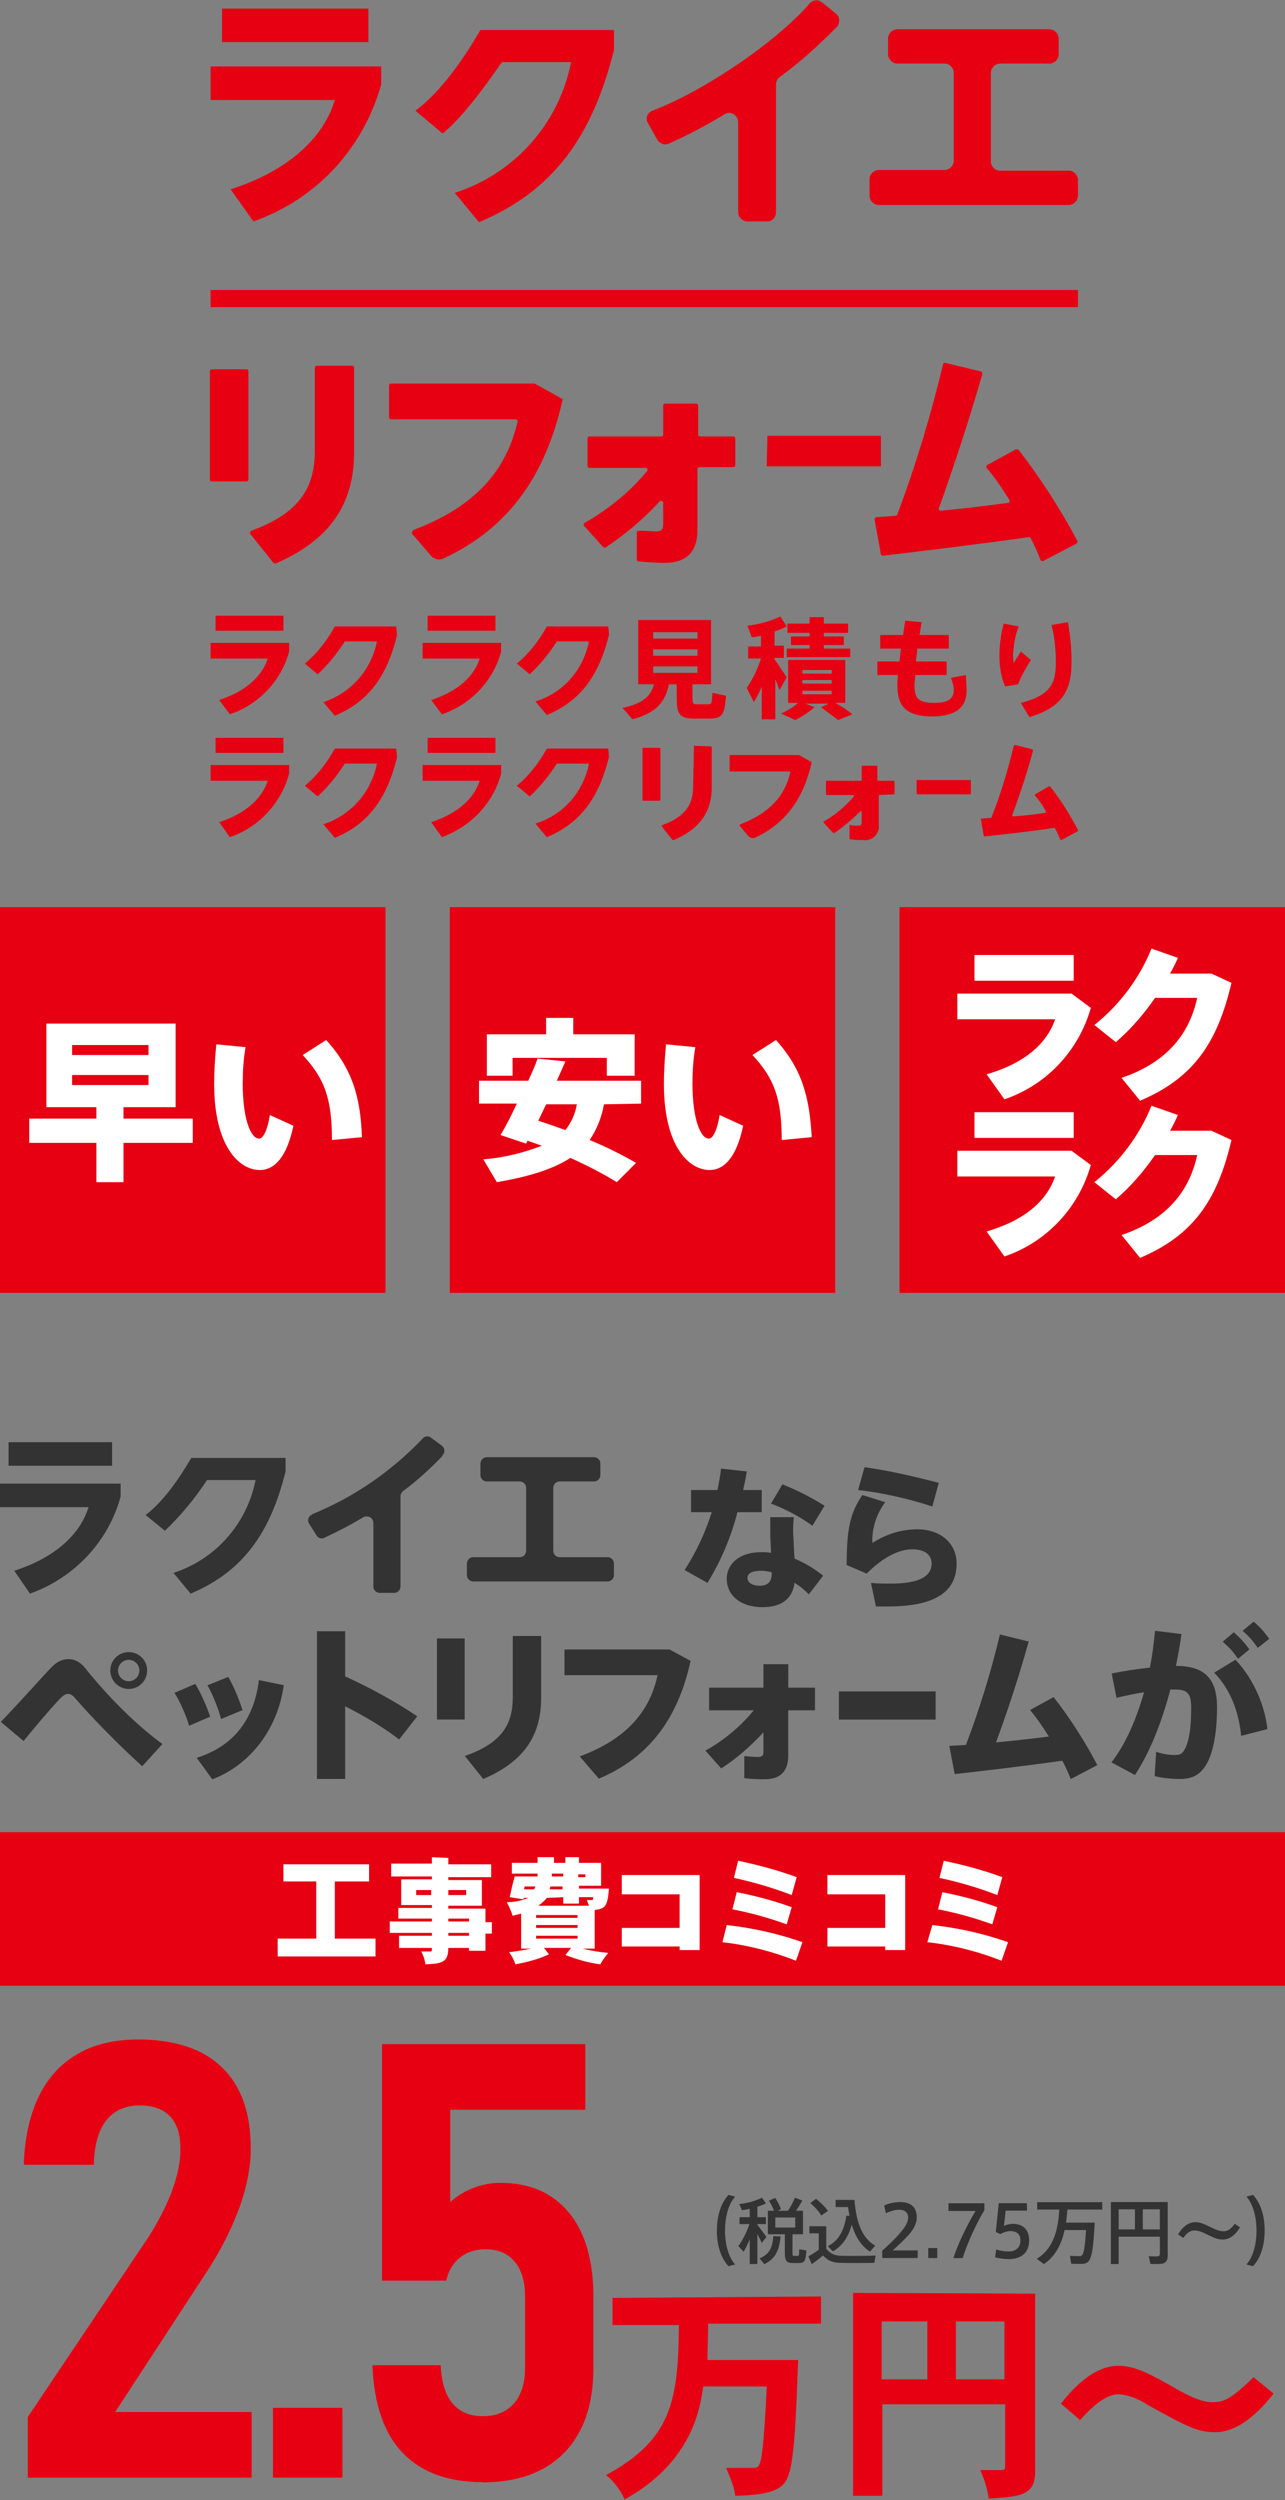 <?xml version="1.0" encoding="UTF-8"?>
<svg id="base" xmlns="http://www.w3.org/2000/svg" width="180" height="350" viewBox="0 0 180 350">
  <rect x="0" y="0" width="180" height="350" fill="#808080" stroke="none"/>
  <defs>
    <style>
      .cls-1 {
        fill: #e60012;
      }

      .cls-2 {
        fill: #fff;
      }

      .cls-3 {
        fill: #333;
      }
    </style>
  </defs>
  <rect class="cls-1" y="127" width="54" height="54"/>
  <path class="cls-2" d="M27,160h-9.7v5.5h-3.8v-5.5H4.1v-3.4h9.4v-1.6h-7v-11.7h18.1v11.7h-7.3v1.6h9.7v3.4ZM10.1,147.7h10.7v-1.4h-10.7v1.4ZM10.1,151.9h10.7v-1.4h-10.7v1.4Z"/>
  <path class="cls-2" d="M37.8,156.1l3.3,1.5c-.9,4.3-2.6,6.2-4.7,6.2-3,0-6.4-3.5-6.4-12,0-1.7.1-3.6.3-5.6l4.1.4c-.3,1.7-.4,3.4-.4,5.1,0,4.9,1.1,7.7,2.3,7.7.6,0,1.2-1.3,1.5-3.3ZM50.7,159.2l-4.2.4c0-5.7-1-8.6-4.1-11.9l3.3-2.1c3.6,4,4.8,7.9,5,13.6Z"/>
  <rect class="cls-1" x="63" y="127" width="54" height="54"/>
  <path class="cls-2" d="M84.6,154.6c-.3,1.8-1,3.5-2,5,2.2.9,4.4,2,6.5,3.2l-2.7,2.7c-2.1-1.3-4.3-2.4-6.5-3.4-2.3,1.5-5.6,2.6-10.3,3.4l-1.9-3.2c2.8-.2,5.6-.9,8.2-1.9l-2-.7-.2.4-3.6-1.2c.7-1.1,1.5-2.7,2.3-4.4h-5.3v-3.2h6.9c.5-1.1,1-2.2,1.3-3.1l3.9.4-1.2,2.7h11.8v3.2l-5.2.1ZM71.8,150.6h-3.6v-5.8h8.3v-2.3h3.8v2.3h8.6v5.8h-3.9v-2.5h-13.2v2.5ZM80.8,154.6h-4.3l-1.1,2.3c1.3.4,2.6.9,3.8,1.3.8-1,1.4-2.3,1.6-3.6h0Z"/>
  <path class="cls-2" d="M100.8,156.1l3.3,1.5c-.9,4.3-2.6,6.2-4.7,6.2-3,0-6.4-3.5-6.4-12,0-1.7.1-3.6.3-5.6l4.1.4c-.3,1.7-.4,3.4-.4,5.1,0,4.9,1.1,7.7,2.3,7.7.6,0,1.2-1.3,1.5-3.3ZM113.7,159.2l-4.2.4c0-5.7-1-8.6-4.1-11.9l3.3-2.1c3.6,4,4.7,7.9,5,13.6Z"/>
  <rect class="cls-1" x="126" y="127" width="54" height="54"/>
  <path class="cls-2" d="M152.8,141.1c-1.7,6-6.2,10.8-12.1,12.8l-2.5-3.5c5.2-1.5,8.4-4.2,9.6-7.7h-13.7v-3.6h16l2.7,2ZM150.4,137.3h-13.9v-3.6h13.9v3.6Z"/>
  <path class="cls-2" d="M172.5,137.6c-2,8.6-5.5,13.4-12.8,16.5l-2.6-3.2c6.8-2.3,9.6-6.6,10.6-11.2h-5.9c-1.6,2.3-3.4,4.4-5.5,6.2l-3-2.4c3.5-2.8,6.3-6.5,8-10.7l3.7,1.3c-.3.7-.7,1.5-1.1,2.2h5.8l2.8,1.3Z"/>
  <path class="cls-2" d="M152.8,163.1c-1.7,6-6.2,10.8-12.1,12.8l-2.5-3.5c5.2-1.5,8.4-4.2,9.6-7.7h-13.7v-3.6h16l2.7,2ZM150.4,159.3h-13.9v-3.6h13.9v3.6Z"/>
  <path class="cls-2" d="M172.5,159.6c-2,8.6-5.5,13.4-12.8,16.5l-2.6-3.2c6.8-2.3,9.6-6.6,10.6-11.2h-5.9c-1.6,2.3-3.4,4.4-5.5,6.2l-3-2.4c3.5-2.8,6.3-6.5,8-10.7l3.7,1.3c-.3.7-.7,1.5-1.1,2.2h5.8l2.8,1.3Z"/>
  <path class="cls-1" d="M53.4,11.8c-2.5,9-9.1,16.1-17.9,19.2l-3.2-4.5c7.9-2.5,13-7.1,14.6-12.5h-17.4v-4.7h23.9v2.5Z"/>
  <rect class="cls-1" x="31.1" y="1.2" width="20.5" height="4.7"/>
  <path class="cls-1" d="M108.7,11.8v17.9c0,.7-.5,1.3-1.2,1.3h-2.8c-.7,0-1.3-.6-1.3-1.3h0v-12.6c0-.7-.6-1.3-1.3-1.3-.2,0-.5.1-.6.2-2.5,1.5-5.1,2.9-7.8,4.1-.6.3-1.3,0-1.6-.5l-1.3-2.3c-.4-.6-.2-1.4.4-1.7.1,0,.1-.1.2-.1,7.5-2.9,17.4-9.7,22-15C113.8,0,114.6-.1,115.1.3l2,1.6c.5.4.6,1.2.2,1.8,0,0,0,.1-.1.1-2.5,2.5-5.1,4.9-8,7-.3.2-.5.6-.5,1Z"/>
  <path class="cls-1" d="M151,25.1v2.3c0,.7-.6,1.3-1.3,1.3h-26.6c-.7,0-1.3-.6-1.3-1.3v-2.3c0-.7.6-1.3,1.3-1.3h9.2c.7,0,1.3-.6,1.3-1.3h0v-12.3c0-.7-.6-1.3-1.3-1.3h-6.6c-.7,0-1.3-.6-1.3-1.3v-2.2c0-.7.6-1.3,1.3-1.3h21.3c.7,0,1.3.6,1.3,1.3h0v2.2c0,.7-.6,1.3-1.3,1.3h-6.9c-.7,0-1.3.6-1.3,1.3h0v12.4c0,.7.6,1.3,1.3,1.3h9.5c.7-.1,1.3.5,1.4,1.2,0-.1,0,0,0,0Z"/>
  <path class="cls-1" d="M86,4.2h-18.7c-2.4,4.1-5.5,8.6-9.1,11.3h0l3.8,3.2h0c2.8-2.3,5.8-6.4,8.3-10h9.7c-1.7,8.6-7.9,15.6-16.3,18.3l3.4,4.1h0c10.5-4.4,15.9-12.1,18.9-24.1v-2.8Z"/>
  <rect class="cls-1" x="29.5" y="40.6" width="121.5" height="2.4"/>
  <path class="cls-1" d="M107.5,61h15.8c.1,0,.1.1.1.1v4.1c0,.1-.1.1-.1.1h-15.8c-.1,0-.1-.1-.1-.1l.1-4.2h0Z"/>
  <path class="cls-1" d="M29.4,52v15.1c0,.2.1.3.3.3h4.8c.2,0,.3-.1.3-.3v-15.1c0-.2-.1-.3-.3-.3h-4.8c-.2,0-.3.1-.3.3ZM44.4,51.2c-.1,0-.3.1-.3.3h0v11.6c0,5-2,8.7-8.9,11.2-.1,0-.2.2-.2.4,0,0,0,.1.1.1l3.2,4,.3.1c7.6-3.3,11-8.3,11-15.6v-11.8c0-.2-.1-.3-.3-.3h-4.9Z"/>
  <path class="cls-1" d="M78.7,55.8l-3.8-2.1h-20.1c-.2,0-.3.1-.3.3h0v4.4c0,.2.1.3.3.3h17.4c.2,0,.3.1.3.3h0c-1.5,6.7-5.8,11.9-14.6,15.2-.1.1-.2.2-.2.4v.1l2.5,2.9c.4.6,1.2.9,1.9.6,9.2-4.3,14.3-11.6,16.7-22.2.1,0,0-.1-.1-.2Z"/>
  <path class="cls-1" d="M103,65.2v-3.8c0-.2-.1-.3-.3-.3h-4.6c-.2,0-.3-.1-.3-.3v-4c0-.1-.1-.3-.3-.3h-4.3c-.2,0-.3.1-.3.3h0v4c0,.2-.1.3-.3.3h-10c-.2,0-.3.1-.3.3h0v3.8c0,.2.1.3.3.3h7.8c.2,0,.3.1.3.3q0,.1-.1.2c-2.4,2.9-5.4,5.3-8.7,7.2-.1.1-.2.2-.1.4h0l2.7,3c.1.1.3.1.4,0,2.7-1.8,5.3-4,7.5-6.4.1-.1.3-.1.4,0s.1.1.1.2v3.1c0,.7-.4.9-1,.9s-1.5-.1-2.4-.1c-.2,0-.3.1-.3.3h0v3.7c0,.1.1.3.2.3,1.2.1,2.5.2,3.7.2,3,0,4.6-1.5,4.6-4.6v-8.5c0-.2.1-.3.3-.3h4.6c.2,0,.4-.1.4-.2h0Z"/>
  <path class="cls-1" d="M146.2,78.5l4.6-2.4c.1-.1.2-.2.1-.4h0c-2.4-4.5-5.1-8.7-8.2-12.7-.1-.1-.2-.1-.4-.1l-4,2.2c-.1.1-.2.2-.1.4h0c1.2,1.4,2.2,2.9,3.2,4.5.1.1,0,.3-.1.4h-.1c-3,.4-6.2.8-9.4,1.1-.2,0-.3-.1-.3-.2v-.1c2.3-6.4,4.3-12.6,6.1-18.8,0-.2,0-.3-.2-.4h0l-5-1.2c-.2,0-.3.1-.3.2h0c-1.7,7.1-3.8,14.1-6.4,21,0,.1-.1.2-.2.2l-2.7.2c-.2,0-.3.2-.3.3h0l.9,4.9c0,.1.2.2.3.2,5.8-.7,13.3-1.6,20.4-2.6.1,0,.2,0,.3.2.6,1.1,1,2.1,1.4,3.1.2,0,.3.1.4,0Z"/>
  <path class="cls-1" d="M101.7,97.4c-.2,2.8-.6,3.2-2.4,3.2h-2c-2,0-2.5-.5-2.5-2.8v-2h-1.1c-.5,2.4-1.7,4-5.1,4.9l-1.4-1.6c2.9-.6,4-1.7,4.4-3.3h-2.2v-9h10.2v9h-2.6v2c0,.7.1.8.6.8h1.6c.5,0,.5-.1.6-1.6l1.9.4ZM91.5,89.4h6.2v-.9h-6.2v.9ZM91.5,91.8h6.2v-.9h-6.2v.9ZM91.5,94.2h6.2v-.9h-6.2v.9Z"/>
  <path class="cls-1" d="M109.2,96.6c-.2-.4-.3-.9-.6-1.5v5.6h-1.9v-4.6c-.3.8-.7,1.5-1.1,2.2l-1-2c.9-1.3,1.5-2.6,2-4.1h-1.8v-1.7h1.8v-1.5c-.4.1-.9.2-1.3.2l-.6-1.6c1.6-.2,3.2-.6,4.6-1.3l.9,1.4c-.6.3-1.1.5-1.7.7v2h1.3v1.7h-1.3v.2c.6.9,1.3,1.9,1.7,2.5l-1,1.8ZM119.4,100l-2,.8c-.8-.6-1.6-1.2-2.4-1.8l1.1-.5h-3.3l1.3.5c-.8.7-1.7,1.3-2.7,1.8l-2-.9c.9-.4,1.7-.9,2.4-1.5h-1.4v-6h8v6h-1.4c1.1.6,1.8,1.1,2.4,1.6ZM113.4,88.6h-3.1v-1.3h3.1v-.9h2v.9h3.4v1.3h-3.4v.5h2.8v1.2h-2.8v.5h3.7v1.2h-8.9v-1.2h3.2v-.5h-2.6v-1.2h2.6v-.5ZM112.4,94.3h4.1v-.5h-4.1v.5ZM112.4,95.7h4.1v-.5h-4.1v.5ZM112.4,97.2h4.1v-.5h-4.1v.5Z"/>
  <path class="cls-1" d="M135.4,96.7c0,2.5-1.8,3.6-4.8,3.6-3.5,0-4.9-1.3-4.9-4.3,0-.4,0-.9.1-1.5h-2.9v-1.9h3.1l.2-1.8h-2.9v-1.9h3.2l.3-2,2.3.2-.3,1.8h4.1v1.9h-4.4l-.2,1.8h4.3v1.9h-4.4c0,.6-.1,1.1-.1,1.5,0,1.8.6,2.4,2.8,2.4,1.8,0,2.7-.5,2.7-1.8,0-.6-.2-1.2-.4-1.7l2.1-.4c0,.7.1,1.4.1,2.2Z"/>
  <path class="cls-1" d="M144.4,92.4c-.7,1.1-1.3,2.2-1.8,3.4l-1.8.3c-.6-1.4-.8-2.8-.8-4.3s.2-3,.6-4.5l2.1.4c-.5,1.2-.7,2.6-.8,3.9,0,.4,0,.8.1,1.2l1-1.6,1.4,1.2ZM150.1,92.6c0,3.6-.9,6.3-5.9,7.8l-1.2-2c4.3-1.1,4.9-2.8,4.9-5.8,0-1.7-.2-3.5-.6-5.1l2.3-.4c.3,1.8.5,3.6.5,5.5Z"/>
  <path class="cls-1" d="M40.5,91.2c-1.1,4.1-4.2,7.4-8.3,8.8l-1.5-2c3.7-1.2,6-3.3,6.8-5.8h-8v-2.2h11v1.2Z"/>
  <rect class="cls-1" x="30.2" y="86.2" width="9.5" height="2.1"/>
  <path class="cls-1" d="M55.5,87.7h-8.6c-1.1,2-2.5,3.8-4.2,5.2h0l1.8,1.5h0c1.5-1.4,2.7-2.9,3.8-4.6h4.5c-.8,4-3.6,7.2-7.5,8.5l1.6,1.9h0c4.8-2,7.3-5.6,8.7-11.2v-.2l-.1-1.1h0Z"/>
  <path class="cls-1" d="M70.2,91.2c-1.1,4.1-4.2,7.4-8.3,8.8l-1.5-2c3.7-1.2,6-3.3,6.8-5.8h-8v-2.2h11v1.2Z"/>
  <rect class="cls-1" x="59.9" y="86.2" width="9.5" height="2.1"/>
  <path class="cls-1" d="M85.2,87.7h-8.6c-1.1,2-2.5,3.8-4.2,5.2h0l1.8,1.5h0c1.5-1.4,2.7-2.9,3.8-4.6h4.5c-.8,4-3.6,7.2-7.5,8.4l1.6,1.9h0c4.8-2,7.3-5.6,8.7-11.2v-.2l-.1-1h0Z"/>
  <path class="cls-1" d="M40.5,108.3c-1.1,4.1-4.2,7.5-8.3,8.9l-1.5-2.1c3.7-1.2,6-3.3,6.8-5.8h-8v-2.2h11v1.2Z"/>
  <rect class="cls-1" x="30.2" y="103.3" width="9.5" height="2.1"/>
  <path class="cls-1" d="M55.5,104.8h-8.6c-1.1,2-2.5,3.8-4.2,5.2h0l1.8,1.5h0c1.5-1.4,2.7-2.9,3.8-4.6h4.5c-.8,4-3.6,7.2-7.5,8.5l1.6,1.9h0c4.8-2,7.3-5.6,8.7-11.2v-.2l-.1-1.1h0Z"/>
  <path class="cls-1" d="M70.2,108.3c-1.1,4.1-4.2,7.4-8.3,8.9l-1.5-2.1c3.7-1.2,6-3.3,6.8-5.8h-8v-2.2h11v1.2Z"/>
  <rect class="cls-1" x="59.9" y="103.3" width="9.5" height="2.1"/>
  <path class="cls-1" d="M85.2,104.8h-8.6c-1.1,2-2.5,3.8-4.2,5.2h0l1.8,1.5h0c1.5-1.4,2.7-2.9,3.8-4.6h4.5c-.8,4-3.6,7.2-7.5,8.4l1.6,1.9h0c4.8-2,7.3-5.6,8.7-11.2v-.2l-.1-1h0Z"/>
  <path class="cls-1" d="M128.5,109.2h7.4c.1,0,.1.1.1.1v1.8c0,.1-.1.1-.1.1h-7.4c-.1,0-.1-.1-.1-.1v-1.8c-.1,0,0-.1.1-.1Z"/>
  <path class="cls-1" d="M90,104.8v7.2c0,.1.1.1.1.1h2.3c.1,0,.1-.1.1-.1v-7.2c0-.1-.1-.1-.1-.1h-2.2c-.1-.1-.2,0-.2.1h0ZM97.2,104.4c-.1,0-.1.1,0,0l-.1,5.7c0,2.4-1,4.2-4.3,5.4-.1,0-.1.1-.1.2h0l1.5,1.9h.2c3.7-1.6,5.3-4,5.3-7.4v-5.6c0-.1-.1-.1-.1-.1l-2.4-.1Z"/>
  <path class="cls-1" d="M113.7,106.7l-1.8-1h-9.6c-.1,0-.1.1-.1.1v2.1c0,.1.1.1.1.1h8.3c.1,0,.1.1.1.1h0c-.7,3.2-2.8,5.7-7,7.3-.1,0-.1.1-.1.2h0l1.2,1.4c.2.3.6.4.9.3,4.4-2,6.9-5.6,8-10.6.1.1.1,0,0,0Z"/>
  <path class="cls-1" d="M125.3,111.2v-1.8c0-.1-.1-.1-.1-.1h-2.2c-.1,0-.1-.1-.1-.1v-1.9c0-.1-.1-.1-.1-.1h-2c-.1,0-.1.1-.1.1v1.9c0,.1-.1.1-.1.1h-4.8c-.1,0-.1.1-.1.1h0v1.8q0,.1.1.1h3.7c.1,0,.1.1.1.1v.1c-1.2,1.4-2.6,2.6-4.2,3.5q-.1.1,0,.2h0l1.3,1.4h.2c1.3-.9,2.5-1.9,3.6-3q.1-.1.2,0v1.6c0,.3-.2.4-.5.4s-.7,0-1.1-.1q-.1,0-.1.1h0v1.8c0,.1.1.1.1.1.6.1,1.2.1,1.8.1,1.1.2,2-.6,2.2-1.6v-4.6q0-.1.1-.1h0l2.1-.1q0,.1,0,0h0Z"/>
  <path class="cls-1" d="M148.7,117.6l2.2-1.2c.1,0,.1-.1.1-.2h0c-1.1-2.1-2.4-4.2-3.9-6.1h-.2l-1.9,1.1q-.1.1,0,.2h0c.6.7,1.1,1.4,1.5,2.2v.2h-.1c-1.4.2-3,.4-4.5.5q-.1,0-.1-.1v-.1c1.1-3,2.1-6,2.9-9q0-.1-.1-.2l-2.4-.6q-.1,0-.2.1c-.8,3.4-1.8,6.7-3.1,10,0,.1-.1.1-.1.1l-1.3.1c-.1,0-.1.1-.1.1h0l.4,2.3c0,.1.1.1.1.1h0c2.8-.3,6.4-.7,9.8-1.2q.1,0,.1.1c.3.5.5,1,.7,1.5q.1.1.2.1Z"/>
  <path class="cls-3" d="M103.3,211.7c-.9,3.5-2.3,6.8-4.2,9.9l-3.2-1.8c1.6-2.5,2.9-5.2,3.8-8.1h-2.9v-3.1h3.7c.2-1,.4-2,.5-3l3.6.4c-.1.8-.3,1.7-.5,2.6h2.6v3.1h-3.4ZM111.3,218.2c1.4.6,2.8,1.4,4,2.4l-2,2.6c-.6-.6-1.3-1.2-2-1.6-.3,2.2-1.8,3.4-4.5,3.4-3,0-5-1.6-5-4,0-1.9,1.6-3.7,4.8-3.7.5,0,.9,0,1.4.1,0-.9-.1-1.8-.1-2.7v-2.3h3.3c-.1.7-.1,1.6-.1,2.3.1,1.2.1,2.4.2,3.5h0ZM108.1,220.1c-.5-.1-1-.2-1.5-.2-1.3,0-1.9.4-1.9,1s.6,1.1,1.7,1.1,1.7-.5,1.7-1.7c0,0,0-.2,0-.2ZM113.8,213.6c-1.8-1.3-3.7-2.3-5.8-3.1l1.6-2.7c2,.8,4,1.8,5.9,3l-1.7,2.8Z"/>
  <path class="cls-3" d="M134,218.9c0,3.8-2.8,6-9.6,6h-1.7l-.7-3.3c.9.1,2.1.1,2.8.1,4.1,0,5.7-1.1,5.7-2.8,0-1.1-.8-2-2.7-2s-4.1,1.1-6.4,3.4l-2.8-1.2c0-5.1.5-7.3,2.2-9.8l3.2,1c-1.2,1.6-1.9,3.7-1.8,5.7,1.9-1.2,4-1.9,6.3-1.9,3.3,0,5.5,2,5.5,4.8ZM130.6,210.9c-3.4-1.1-6.9-1.9-10.4-2.3l.9-3.2c3.5.5,7,1.3,10.4,2.2l-.9,3.3Z"/>
  <path class="cls-3" d="M16.9,209.5c-1.7,6.3-6.5,11.4-12.7,13.6l-2.2-3.2c5.6-1.8,9.2-5,10.4-8.9H0v-3.3h16.9v1.8Z"/>
  <rect class="cls-3" x="1.2" y="201.9" width="14.5" height="3.3"/>
  <path class="cls-3" d="M56.1,209.4v12.7c0,.5-.4.9-.9.9h-2c-.5,0-.9-.4-.9-.9v-8.9c0-.5-.4-.9-.9-.9-.2,0-.3,0-.5.1-1.8,1.1-3.6,2-5.5,2.9-.4.2-.9,0-1.1-.4l-1-1.6c-.3-.4-.1-1,.3-1.2,0,0,.1,0,.1-.1,5.9-2.4,11.1-6,15.5-10.6.3-.4.9-.4,1.2-.1l1.5,1.1c.4.3.5.9.1,1.3v.1c-1.7,1.8-3.6,3.5-5.6,5-.1.1-.3.4-.3.6Z"/>
  <path class="cls-3" d="M86,218.9v1.6c0,.5-.4.9-.9.9h-18.8c-.5,0-.9-.4-.9-.9v-1.6c0-.5.4-.9.9-.9h6.5c.5,0,.9-.4.9-.9v-8.8c0-.5-.4-.9-.9-.9h-4.6c-.5,0-.9-.4-.9-.9h0v-1.6c0-.5.4-.9.9-.9h15c.5,0,.9.4.9.9v1.6c0,.5-.4.9-.9.9h-4.8c-.5,0-.9.4-.9.9v8.8c0,.5.4.9.9.9h6.7c.5,0,.9.4.9.9h0Z"/>
  <path class="cls-3" d="M40,204.1h-13.2c-1.7,2.9-3.9,6.1-6.4,8h0l2.7,2.2h0c2.2-2.1,4.2-4.5,5.9-7.1h6.8c-1.2,6.1-5.6,11.1-11.5,13l2.4,2.9h0c7.4-3.1,11.2-8.6,13.3-17.1v-1.9Z"/>
  <rect class="cls-1" y="256.5" width="180" height="21.5"/>
  <path class="cls-2" d="M51.7,261v2.4h-4.8v8h5.7v2.5h-13.7v-2.5h5.4v-8h-4.6v-2.4h12Z"/>
  <path class="cls-2" d="M62.8,260.1v.9h6v1.8h-6v.4h4.7v3.6h-4.7v.4h5.2v1.9h.9v1.6h-.9v2.4h-2.3v-.4h-2.9c0,2.1-1,2.2-3.2,2.3-.1-.6-.3-1.3-.6-1.8h1.3c.2,0,.2-.1.2-.5h-4.6v-1.7h4.6v-.4h-5.9v-1.6h5.9v-.4h-4.7v-1.5h4.7v-.4h-4.3v-3.6h4.3v-.4h-5.7v-1.8h5.7v-.9l2.3.1h0ZM58.3,265.3h2.1v-.7h-2.1v.7ZM62.8,265.3h2.5v-.7h-2.5s0,.7,0,.7ZM62.8,269h2.9v-.4h-2.9s0,.4,0,.4ZM62.8,271h2.9v-.4h-2.9s0,.4,0,.4Z"/>
  <path class="cls-2" d="M81.1,260v.8h3.1v3.2h-3.1v.4h4.2c-.2,2.5-.5,2.8-2,3v5.4h-1.7c1.2.3,2.4.5,3.6.6-.4.5-.8,1-1.1,1.6-1.7-.2-3.3-.7-4.9-1.3l.8-1h-3.8l.7.9c-1.5.7-3.1,1.1-4.7,1.4-.2-.6-.5-1.2-.9-1.7,1-.1,2.1-.3,3.1-.5h-1.4v-4.9c-.4.1-.8.2-1.2.3-.2-.7-.5-1.3-.8-1.9,1,0,2.1-.2,3-.6h-.6l-.1.2-1.9-.3c.2-.9.4-1.9.7-2.9h3.2v-.4h-3.6v-1.5h3.6v-.8h2.3v.8h1.6v-.8h1.9ZM73.5,264.1l-.1.4h1.4c.1-.1.1-.2.2-.4h-1.5ZM75.1,268.1v.4h5.8v-.4h-5.8ZM75.1,269.5v.4h5.8v-.4h-5.8ZM75.1,271.4h5.8v-.4h-5.8v.4ZM76.6,265.7c-.3.4-.8.8-1.2,1.1h7.1c-.1-.3-.2-.5-.3-.8h.7c.1,0,.2,0,.2-.4h-2v.9h-2.2v-.9l-2.3.1h0ZM77,264.5h1.8v-.4h-1.7l-.1.4ZM77.3,262.3v.4h1.6v-.4h-1.6ZM81,262.8h1v-.4h-1v.4Z"/>
  <path class="cls-2" d="M98,262.5v10.5h-2.8v-.5h-8.1v-2.6h8.1v-4.7h-8.1v-2.7h10.9Z"/>
  <path class="cls-2" d="M101.8,269.5c3.6.4,7.2,1.2,10.6,2.4l-.9,2.6c-3.3-1.3-6.8-2.2-10.3-2.6l.6-2.4ZM103.2,264.9c2.6.5,5.2,1.2,7.7,2.1l-.7,2.4c-2.5-.9-5-1.6-7.6-2.1l.6-2.4ZM103.4,260.5c2.8.6,5.5,1.3,8.2,2.3l-.7,2.5c-2.6-1-5.3-1.8-8.1-2.4l.6-2.4Z"/>
  <path class="cls-2" d="M126.8,262.5v10.5h-2.8v-.5h-8.1v-2.6h8.1v-4.7h-8.1v-2.7h10.9Z"/>
  <path class="cls-2" d="M130.6,269.5c3.6.4,7.2,1.2,10.6,2.4l-.9,2.6c-3.3-1.3-6.8-2.2-10.4-2.6l.7-2.4ZM132,264.9c2.6.5,5.2,1.2,7.7,2.1l-.7,2.4c-2.5-.9-5-1.6-7.6-2.1l.6-2.4ZM132.2,260.5c2.8.6,5.5,1.3,8.2,2.3l-.7,2.5c-2.6-1-5.3-1.8-8.1-2.4l.6-2.4Z"/>
  <path class="cls-1" d="M115,321.5v3.8h-15.8c0,1.6-.1,3.4-.1,5.1h12.7c-.3,7.9-.5,14.3-1.5,16.5-.6,1.4-1.9,2.4-7.3,2.5-.2-1.3-.7-2.6-1.3-3.9h3.7c.8,0,1.1,0,1.4-2.6.1-.6.4-4.1.6-8.8h-8.9c-.4,2.9-1.5,10.6-11,15.8-.6-1.3-1.5-2.5-2.6-3.4,9.2-5,10.1-10.4,10.2-21h-9.3v-3.8l29.2-.2Z"/>
  <path class="cls-1" d="M145,321.1v24.9c0,3.4-2.1,3.5-6.5,3.8-.2-1.4-.6-2.7-1.2-4h3c.3,0,.5-.1.5-.5v-8.7h-17.2v12.8h-4.1v-28.4l25.5.1ZM123.5,325v8.1h6.4v-8.1h-6.4ZM133.9,325v8.1h6.8v-8.1h-6.8Z"/>
  <path class="cls-1" d="M178.4,335.1c-1.9,2.4-4.8,5.4-8.2,5.4-2.4,0-3.8-.7-9.4-3.8-1.2-.8-2.6-1.4-4-1.5-.3,0-.6,0-.9.1-1.8.4-3.9,2.7-4.6,3.5l-2.7-2.3c1.6-2,4.5-5.3,8.1-5.3,2.4,0,4.8,1.4,7.5,2.9,1.7,1,3.9,2.2,5.6,2.2s2.7-.5,5.8-3.5l2.8,2.3Z"/>
  <g>
    <path class="cls-3" d="M22.74,244.17l-2.82,3.1c-3.57-3.22-7.4-7.21-9.35-9.47-.38-.45-.66-.66-1.03-.66s-.71.23-1.2.73c-.94.99-3.24,3.62-5.03,5.87l-3.2-2.68c2.33-2.4,5.73-6.23,7.1-7.64.73-.78,1.55-1.15,2.4-1.15s1.65.42,2.33,1.27c3.01,3.78,7.07,7.9,10.81,10.62ZM15.45,233.87c0-1.43,1.15-2.58,2.58-2.58s2.58,1.15,2.58,2.58-1.15,2.58-2.58,2.58-2.58-1.18-2.58-2.58ZM16.53,233.87c0,.82.68,1.5,1.5,1.5s1.5-.68,1.5-1.5-.68-1.5-1.5-1.5-1.5.68-1.5,1.5Z"/>
    <path class="cls-3" d="M29.44,240.33l-2.96,1.27c-.28-1.15-1.32-3.52-2.04-4.61l2.91-1.25c.75,1.17,1.64,3.24,2.09,4.58ZM39.75,235.92c-.85,6.11-4.65,11.14-10.01,13.18l-2.19-3.01c5.24-1.65,8.04-5.43,8.72-10.88l3.48.71ZM30.96,240.66c-.26-1.17-1.22-3.6-1.9-4.72l2.91-1.18c.71,1.18,1.57,3.27,2,4.65l-3.01,1.25Z"/>
    <path class="cls-3" d="M55.92,243.53c-2.21-1.72-4.91-3.31-7.57-4.65v10.17h-3.95v-20.68h3.95v6.32c3.38,1.53,7.12,3.57,10.1,5.59l-2.54,3.24Z"/>
    <path class="cls-3" d="M61.21,229.38h3.88v11.35h-3.88v-11.35ZM75.8,229.03v8.69c0,5.33-2.49,8.95-8.11,11.33l-2.58-3.22c5.22-1.79,6.72-4.49,6.72-8.2v-8.6h3.97Z"/>
    <path class="cls-3" d="M96.74,232.51c-1.76,7.99-5.69,13.46-12.85,16.5l-2.68-3.12c6.6-2.44,9.82-6.34,10.9-11.37h-13.04v-3.6h14.71l2.96,1.6Z"/>
    <path class="cls-3" d="M114.15,239.44h-3.74v6.34c0,2.26-1.15,3.31-3.31,3.31-.85,0-1.9-.02-2.84-.16v-3.08c.75.07,1.46.12,1.95.12s.73-.19.73-.68v-2.77c-1.76,1.9-3.85,3.76-5.92,5.05l-2.21-2.49c2.56-1.39,5.05-3.5,6.77-5.64h-6.25v-3.17h7.61v-3.29h3.48v3.29h3.74v3.17Z"/>
    <path class="cls-3" d="M131.06,236.79v3.95h-13.55v-3.95h13.55Z"/>
    <path class="cls-3" d="M149.99,249.05c-.31-.78-.71-1.64-1.17-2.56-5.26.75-10.81,1.39-15.09,1.88l-.75-3.95,2.33-.14c1.95-5.15,3.57-10.43,4.75-15.46l4.04.99c-1.32,4.7-2.82,9.35-4.58,14.12,2.47-.23,5.05-.52,7.4-.82-.85-1.36-1.74-2.66-2.63-3.71l3.29-1.81c2.26,2.84,4.56,6.49,6.13,9.52l-3.71,1.95Z"/>
    <path class="cls-3" d="M170.48,238.97c0,3.85-.61,6.53-1.48,8.01-.87,1.48-1.95,2.07-3.71,2.07-1.25,0-2.54-.14-3.55-.4l.21-3.41c.87.31,1.76.45,2.54.45.66,0,.94-.07,1.27-.49.68-.92,1.1-2.84,1.1-6.04,0-2.19-.56-2.63-2.33-2.63h-.59c-1.22,4.63-2.91,8.88-4.96,11.96l-3.29-1.76c1.93-2.49,3.48-5.95,4.56-9.82-1.25.19-2.56.47-3.85.78l-.68-3.41c1.71-.35,3.62-.63,5.36-.82.33-1.69.56-3.41.71-5.15l3.71.45c-.21,1.5-.47,2.98-.78,4.46,4.02,0,5.76,1.81,5.76,5.76ZM173.07,232.37c2.7,2.82,4.18,6.79,4.46,9.7l-3.67.94c-.31-3.08-1.34-6.34-3.78-8.84l2.98-1.81ZM171.28,229.83l1.55-1.32c.94.85,1.41,1.36,2.19,2.4l-1.6,1.32c-.71-1.06-1.25-1.6-2.14-2.4ZM174.06,228.3l1.55-1.27c.94.8,1.41,1.34,2.18,2.4l-1.6,1.27c-.71-1.01-1.22-1.6-2.14-2.4Z"/>
  </g>
  <g>
    <path class="cls-1" d="M3.89,346.86v-8.48l16.95-25.26c1.47-2.34,2.58-4.53,3.32-6.58.74-2.05,1.11-3.89,1.11-5.53v-.25c0-1.98-.49-3.47-1.46-4.49-.97-1.02-2.39-1.52-4.26-1.52s-3.47.65-4.55,1.96c-1.09,1.31-1.7,3.22-1.84,5.72v.63H3.35v-.63c.31-5.51,1.84-9.71,4.59-12.59,2.76-2.88,6.56-4.32,11.4-4.32,5.12,0,9.03,1.29,11.73,3.88,2.7,2.59,4.05,6.36,4.05,11.32v.21c0,2.37-.48,4.93-1.44,7.7-.96,2.77-2.35,5.62-4.15,8.54l-13.4,20.5h19.12v9.19H3.89Z"/>
    <path class="cls-1" d="M38.24,346.86v-9.77h9.73v9.77h-9.73Z"/>
    <path class="cls-1" d="M67.58,347.49c-4.82,0-8.53-1.36-11.15-4.07-2.62-2.71-4.04-6.8-4.26-12.26v-.04h9.56v.04c.11,2.34.66,4.11,1.65,5.3.99,1.2,2.4,1.8,4.24,1.8s3.32-.59,4.36-1.77c1.04-1.18,1.57-2.85,1.57-4.99v-10.02c0-2.09-.49-3.71-1.46-4.86-.98-1.15-2.33-1.73-4.05-1.73-1.42,0-2.62.38-3.59,1.15-.97.77-1.63,1.84-1.96,3.24h-8.98v-33.11h28.48v9.19h-18.92v12.94c.92-.86,2-1.53,3.24-2,1.24-.47,2.48-.71,3.74-.71,4.15,0,7.36,1.39,9.65,4.18,2.28,2.78,3.42,6.7,3.42,11.73v10.02c0,5.09-1.35,9.03-4.05,11.82-2.7,2.78-6.53,4.18-11.48,4.18Z"/>
  </g>
  <g>
    <path class="cls-3" d="M101.56,312.29c0,1.72.4,3.58,1.41,4.73l-.92.24c-1.05-1.12-1.63-2.86-1.63-4.97s.58-3.89,1.63-5.01l.92.24c-1.01,1.15-1.41,3.01-1.41,4.77Z"/>
    <path class="cls-3" d="M106.09,312.76v4.2h-1.07v-3.46c-.27.66-.57,1.26-.85,1.74l-.75-.79c.56-.75,1.19-1.96,1.56-3.09h-1.39v-.96h1.43v-1.17c-.38.09-.75.15-1.09.19l-.37-.86c1.06-.1,2.45-.49,3.17-.89l.56.8c-.32.17-.75.33-1.2.47v1.46h1.19v.96h-1.19v.11c.46.6.98,1.27,1.27,1.71l-.66.82c-.15-.34-.36-.78-.61-1.24ZM108.32,313.05l1.02.04c-.16,1.77-.62,3.09-2.27,3.88l-.67-.81c1.48-.59,1.82-1.67,1.92-3.11ZM112.95,315.05c-.09,1.57-.28,1.77-1.13,1.77h-.7c-.96,0-1.18-.28-1.18-1.53v-2.5h-2.38v-3.29h.85c-.15-.44-.4-.97-.7-1.41l.88-.39c.36.54.65,1.13.8,1.58l-.49.22h1.5c.39-.63.75-1.33.95-1.82l1.04.39c-.23.42-.54.93-.88,1.43h.97v3.29h-1.47v2.5c0,.46.03.53.21.53h.52c.18,0,.2-.05.21-.92l1,.15ZM108.6,311.85h2.8v-1.41h-2.8v1.41Z"/>
    <path class="cls-3" d="M122.66,315.78l-.19,1.01c-1.2.03-3.63.04-4.81,0-1.03-.03-1.66-.27-2.37-1.03-.58.49-1.1.88-1.58,1.21l-.47-1.09c.44-.24.93-.54,1.45-.92v-2.3h-1.31v-.99h2.36v3.16c.63.74,1.23.95,2.09.97,1.08.03,3.59.03,4.83-.03ZM113.51,308.42l.8-.59c.73.59,1.28,1.15,1.66,1.7l-.93.63c-.34-.57-.86-1.15-1.53-1.74ZM116.67,315.18l-.71-.72c1.9-.95,2.39-2.89,2.59-4.27l.45.03c-.08-.39-.15-.81-.21-1.24h-1.74v-1h2.64c.28,3.43,1.19,5.44,2.92,6.41l-.75.83c-1.18-.77-2.01-2-2.55-3.77-.38,1.39-1.09,2.85-2.64,3.73Z"/>
    <path class="cls-3" d="M128.55,315.05v1.07h-4.97v-1.02c3.09-2.79,3.63-3.88,3.63-4.64,0-.72-.48-1.1-1.24-1.1-.63,0-1.3.2-1.87.49l-.25-1.08c.58-.29,1.46-.49,2.2-.49,1.24,0,2.37.47,2.37,2.13s-1.49,2.88-3.36,4.64h3.49Z"/>
    <path class="cls-3" d="M131.29,314.72v1.4h-1.26v-1.4h1.26Z"/>
    <path class="cls-3" d="M137.89,308.45v.98c-1.04,1.66-2.43,4.69-3.04,6.7h-1.3c.57-1.9,2.12-5.01,3.1-6.6h-3.79v-1.08h5.03Z"/>
    <path class="cls-3" d="M144.16,313.64c0,1.84-1.22,2.63-2.89,2.63-.52,0-1.36-.1-1.89-.26l.17-1.09c.48.16,1.17.28,1.71.28.85,0,1.68-.38,1.68-1.58,0-.92-.62-1.27-1.38-1.27-.53,0-1.03.18-1.43.42l-.64-.29.41-4.04h3.95v1.04h-2.98l-.24,2.15c.38-.2.87-.3,1.24-.3,1.26,0,2.29.67,2.29,2.31Z"/>
    <path class="cls-3" d="M149.52,309.33c-.04.57-.1,1.19-.2,1.83h4.03c-.3,5.45-.64,5.78-2,5.78-.34,0-.88,0-1.29-.02l-.2-1.11c.41.03.99.04,1.31.04.5,0,.74-.14.96-3.65h-3c-.4,1.8-1.2,3.63-2.9,4.76l-1.01-.73c2.62-1.58,3.04-4.7,3.16-6.9h-3.09v-1.03h9.11v1.03h-4.88Z"/>
    <path class="cls-3" d="M163.58,315.65c0,1.01-.37,1.31-1.42,1.31-.33,0-.72-.01-1.01-.02l-.24-1.08c.28.03.68.03,1,.03.42,0,.56-.07.56-.39v-2.37h-5.77v3.83h-1.09v-8.68h7.96v7.37ZM156.7,312.11h2.28v-2.81h-2.28v2.81ZM162.47,312.11v-2.81h-2.39v2.81h2.39Z"/>
    <path class="cls-3" d="M173.69,311.82c-.6,1.04-1.45,1.71-2.41,1.71-.58,0-1.05-.15-2.04-.64-1.05-.52-1.47-.63-1.94-.63-.55,0-1.03.32-1.55,1.05l-.73-.5c.6-1.04,1.45-1.71,2.41-1.71.58,0,1.04.15,2.04.64,1.05.52,1.47.63,1.94.63.55,0,1.03-.32,1.55-1.05l.73.5Z"/>
    <path class="cls-3" d="M177.15,312.29c0,2.11-.58,3.85-1.63,4.97l-.92-.24c1.01-1.15,1.41-3.01,1.41-4.73s-.4-3.62-1.41-4.77l.92-.24c1.05,1.12,1.63,2.86,1.63,5.01Z"/>
  </g>
</svg>